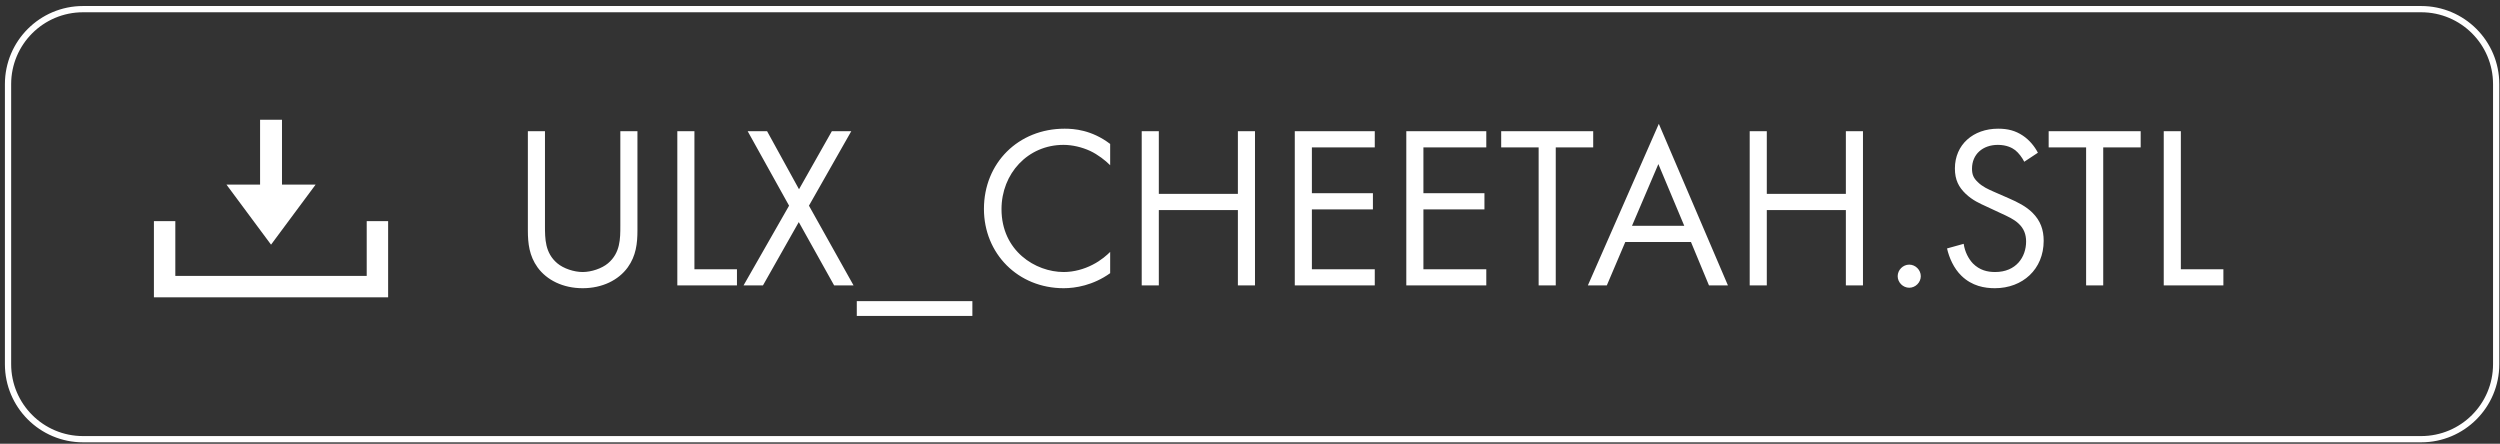<svg width="400" height="71" viewBox="0 0 400 71" fill="none" xmlns="http://www.w3.org/2000/svg">
<rect x="0" y="0" width="400" height="71" fill="#333333" stroke="none"/>
<path d="M87.195 20.997V36.126C87.195 38.197 87.195 40.453 89.156 42.118C90.154 42.969 91.856 43.524 93.225 43.524C94.593 43.524 96.295 42.969 97.293 42.118C99.254 40.453 99.254 38.197 99.254 36.126V20.997H101.991V36.866C101.991 38.937 101.769 40.934 100.437 42.784C98.958 44.818 96.369 46.113 93.225 46.113C90.081 46.113 87.491 44.818 86.012 42.784C84.68 40.934 84.458 38.937 84.458 36.866V20.997H87.195ZM108.371 20.997H111.108V43.08H117.914V45.669H108.371V20.997ZM118.965 45.669L126.251 32.908L119.63 20.997H122.737L127.842 30.282L133.094 20.997H136.201L129.432 32.908L136.571 45.669H133.464L127.805 35.534L122.072 45.669H118.965ZM137.086 50.551V48.184H155.58V50.551H137.086ZM177.626 23.032V26.435C176.849 25.658 175.665 24.733 174.408 24.141C173.113 23.549 171.596 23.18 170.154 23.18C164.458 23.18 160.241 27.766 160.241 33.463C160.241 40.158 165.678 43.524 170.191 43.524C171.855 43.524 173.483 43.043 174.777 42.377C176.183 41.674 177.182 40.749 177.626 40.306V43.709C174.888 45.669 172.04 46.113 170.191 46.113C162.867 46.113 157.43 40.565 157.43 33.426C157.43 26.065 162.941 20.59 170.339 20.59C171.818 20.59 174.667 20.775 177.626 23.032ZM185.411 20.997V31.021H198.061V20.997H200.799V45.669H198.061V33.611H185.411V45.669H182.674V20.997H185.411ZM219.963 20.997V23.587H209.902V30.91H219.667V33.5H209.902V43.08H219.963V45.669H207.165V20.997H219.963ZM237.807 20.997V23.587H227.746V30.91H237.511V33.5H227.746V43.08H237.807V45.669H225.009V20.997H237.807ZM254.912 23.587H248.92V45.669H246.182V23.587H240.19V20.997H254.912V23.587ZM273.438 45.669L270.553 38.715H260.048L257.089 45.669H254.056L265.412 19.814L276.471 45.669H273.438ZM261.121 36.126H269.48L265.338 26.25L261.121 36.126ZM282.688 20.997V31.021H295.338V20.997H298.075V45.669H295.338V33.611H282.688V45.669H279.951V20.997H282.688ZM303.628 44.189C303.628 43.191 304.479 42.34 305.477 42.34C306.476 42.34 307.327 43.191 307.327 44.189C307.327 45.188 306.476 46.039 305.477 46.039C304.479 46.039 303.628 45.188 303.628 44.189ZM326.063 24.437L323.881 25.88C323.548 25.214 322.993 24.474 322.438 24.03C321.957 23.66 321.07 23.18 319.664 23.18C317.223 23.18 315.521 24.696 315.521 26.989C315.521 27.951 315.78 28.506 316.446 29.135C317.186 29.875 318.11 30.282 319.035 30.688L321.402 31.724C322.845 32.353 324.177 33.019 325.212 34.054C326.47 35.312 326.988 36.755 326.988 38.53C326.988 43.08 323.622 46.113 319.183 46.113C317.556 46.113 315.521 45.78 313.82 44.115C312.599 42.932 311.859 41.23 311.526 39.751L314.19 39.011C314.375 40.306 314.966 41.415 315.669 42.155C316.742 43.228 317.962 43.524 319.22 43.524C322.586 43.524 324.177 41.119 324.177 38.641C324.177 37.531 323.844 36.57 322.956 35.756C322.253 35.09 321.291 34.646 319.997 34.054L317.778 33.019C316.816 32.575 315.595 32.057 314.486 30.984C313.413 29.949 312.784 28.802 312.784 26.953C312.784 23.143 315.706 20.59 319.701 20.59C321.218 20.59 322.438 20.886 323.659 21.7C324.657 22.366 325.508 23.365 326.063 24.437ZM342.508 23.587H336.516V45.669H333.778V23.587H327.786V20.997H342.508V23.587ZM346.199 20.997H348.936V43.08H355.742V45.669H346.199V20.997Z" fill="white"/>
<path d="M62.1 47.571H24.626V35.382H28.052V44.145H58.674V35.382H62.1V47.571Z" fill="white"/>
<path d="M43.366 39.146L50.503 29.531H36.23L43.366 39.146Z" fill="white"/>
<path d="M45.118 19.16H41.613V34.954H45.118V19.16Z" fill="white"/>
<path d="M387.387 1.463H13.285C6.658 1.463 1.285 6.835 1.285 13.463V58.271C1.285 64.898 6.658 70.271 13.285 70.271H387.387C394.015 70.271 399.387 64.898 399.387 58.271V13.463C399.387 6.835 394.015 1.463 387.387 1.463Z" stroke="white" stroke-miterlimit="10"/>
</svg>
